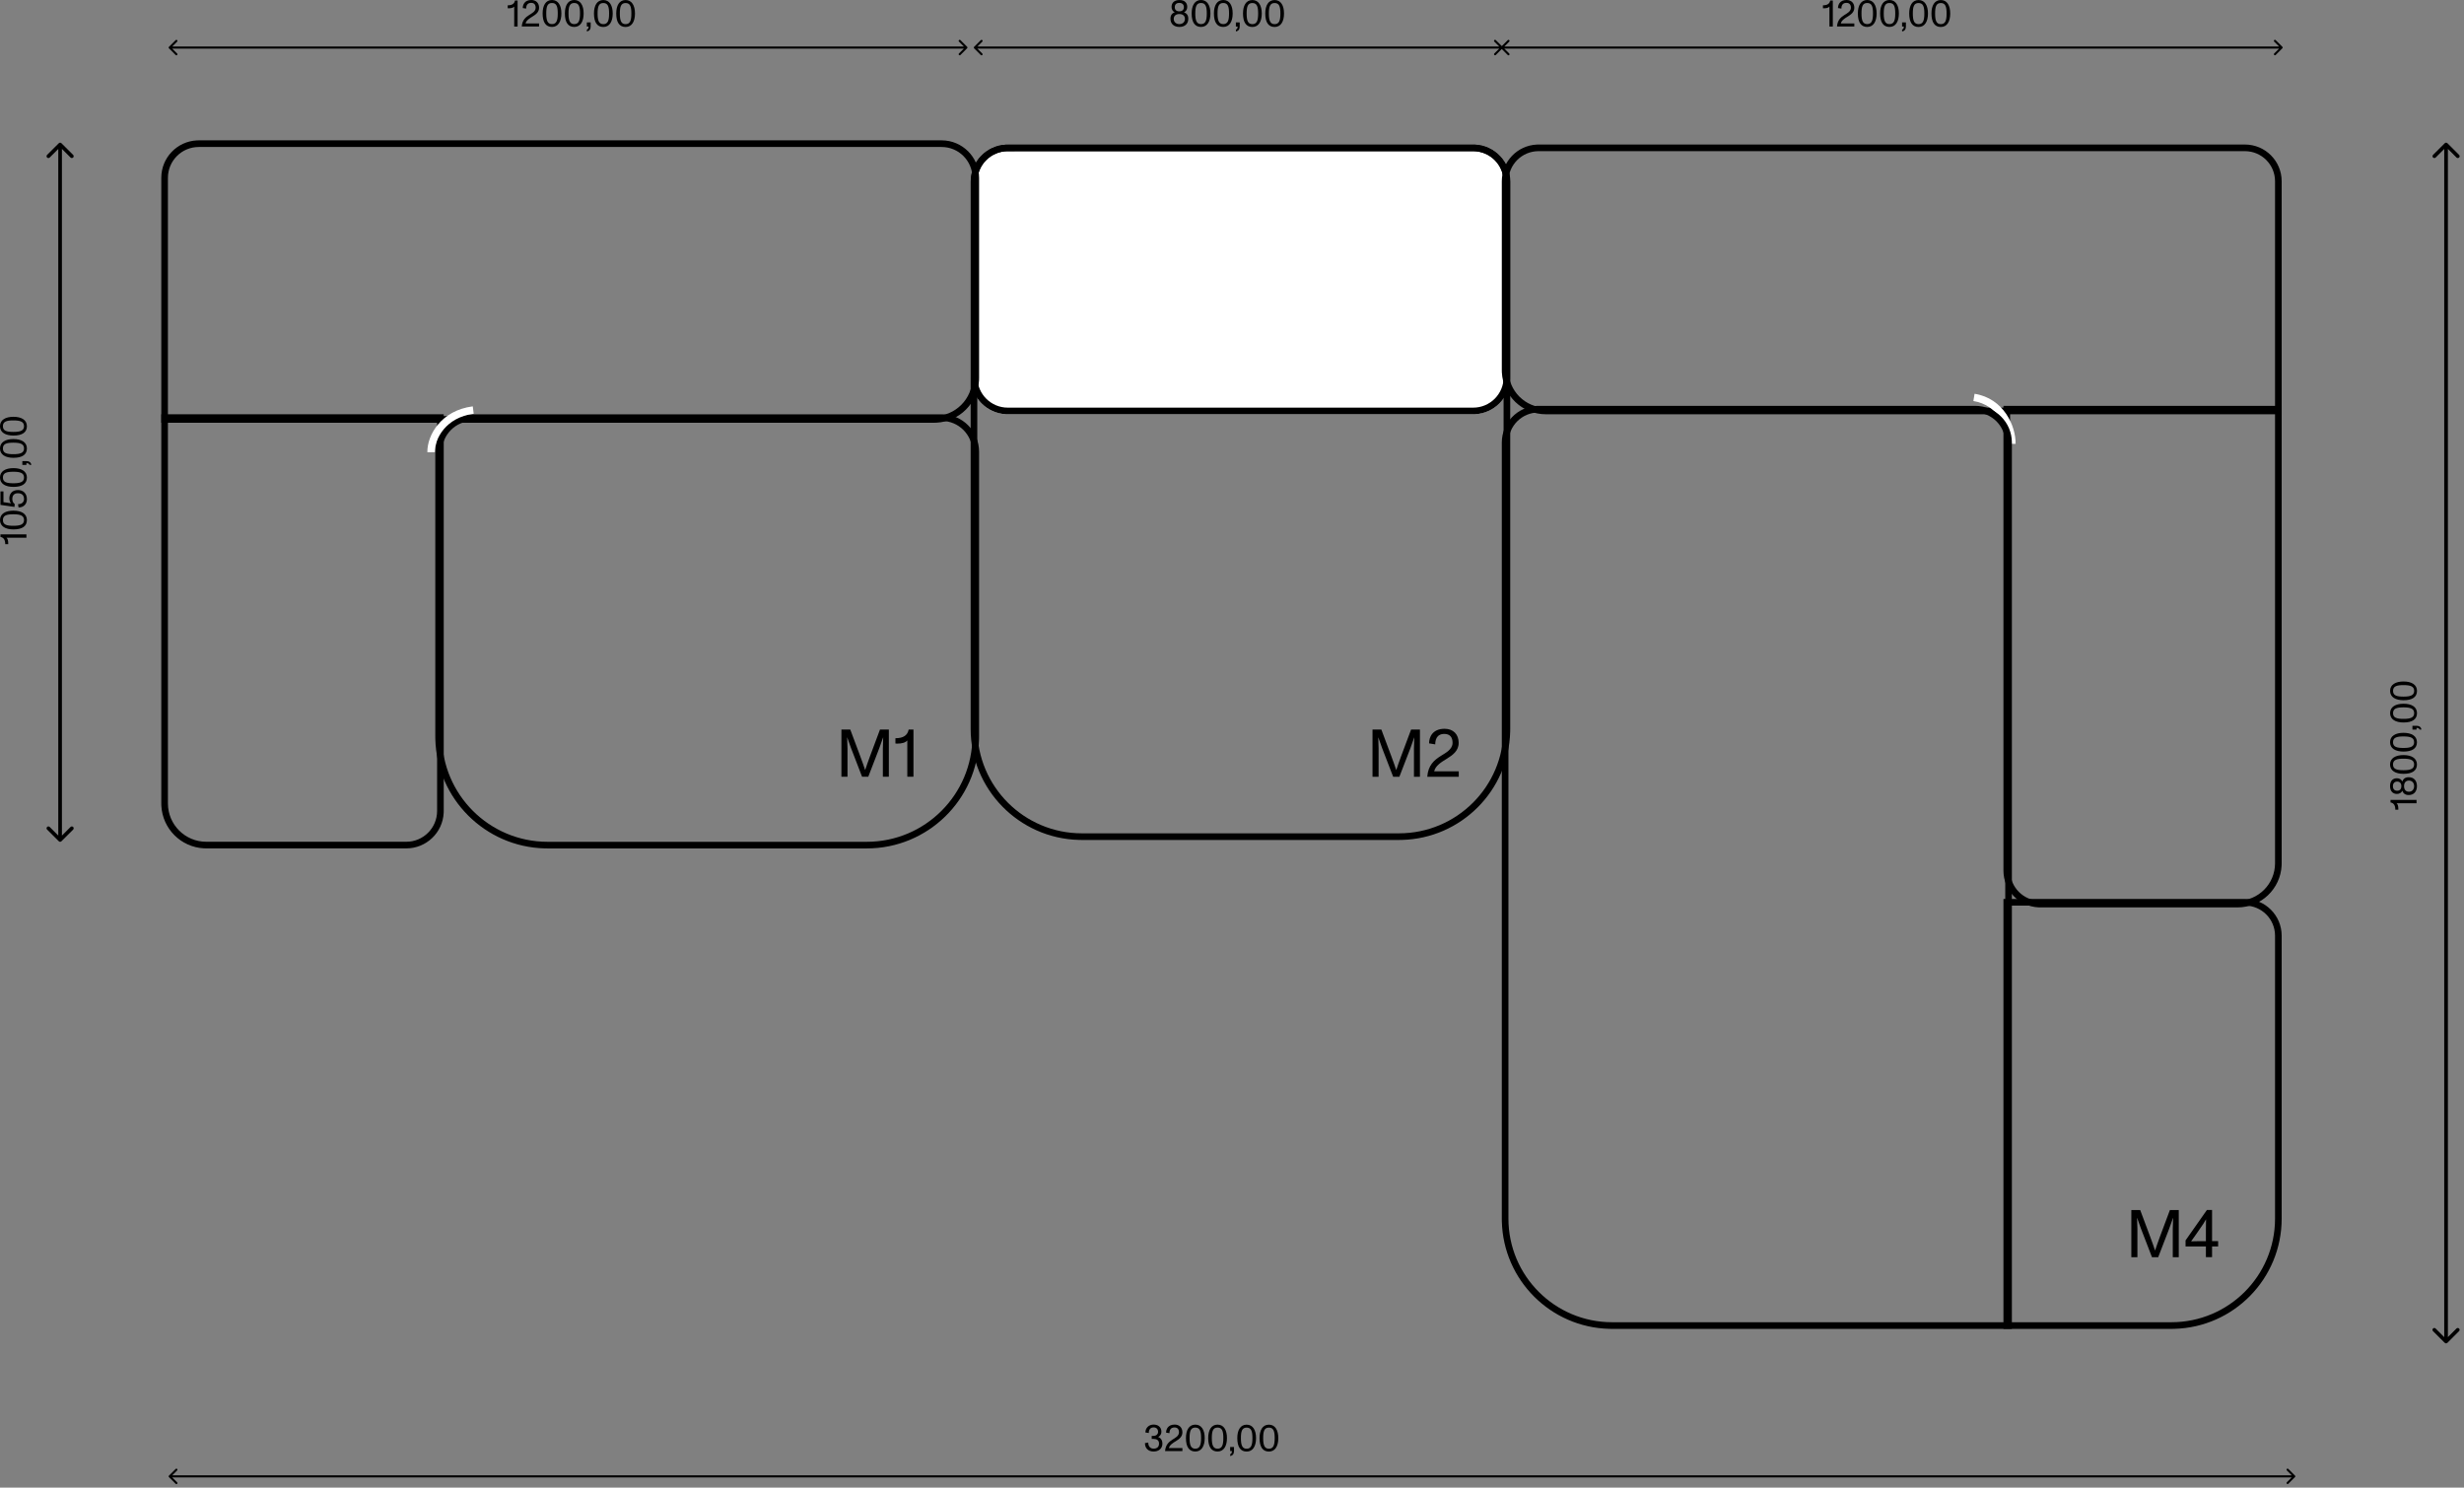 <?xml version="1.0" encoding="UTF-8"?> <svg xmlns="http://www.w3.org/2000/svg" width="260" height="157" viewBox="0 0 260 157" fill="none"><rect x="0" y="0" width="260" height="157" fill="#808080" stroke="none"/><path d="M155.448 15.253H106.332C104.172 15.253 102.422 17.003 102.422 19.163V39.811C102.422 41.97 104.172 43.721 106.332 43.721H155.448C157.608 43.721 159.358 41.97 159.358 39.811V19.163C159.358 17.003 157.608 15.253 155.448 15.253Z" fill="white"></path><path d="M155.454 43.021V43.721H106.338V43.021H155.454ZM158.664 39.811V19.163C158.664 17.392 157.225 15.953 155.454 15.953H107.038V15.957H106.338C104.567 15.957 103.128 17.396 103.128 19.167V39.811C103.128 41.582 104.567 43.021 106.338 43.021V43.721L106.137 43.716C104.139 43.614 102.534 42.009 102.433 40.011L102.428 39.811V19.167C102.428 17.077 104.073 15.367 106.137 15.262L106.338 15.258V15.253H155.454L155.655 15.258C157.719 15.363 159.364 17.073 159.364 19.163V39.811L159.358 40.011C159.257 42.009 157.653 43.614 155.655 43.716L155.454 43.721V43.021C157.225 43.021 158.664 41.582 158.664 39.811Z" fill="black"></path><path d="M147.624 87.947V88.647H114.156V87.947H147.624ZM158.658 76.912V19.167C158.658 17.396 157.219 15.957 155.448 15.957H106.332C104.561 15.957 103.122 17.393 103.122 19.167V76.912C103.122 83.007 108.062 87.947 114.156 87.947V88.647L113.854 88.643C107.512 88.482 102.422 83.292 102.422 76.912V19.167C102.422 17.073 104.067 15.367 106.131 15.262L106.332 15.257H155.448L155.649 15.262C157.713 15.367 159.358 17.077 159.358 19.167V76.912L159.354 77.216C159.196 83.456 154.167 88.485 147.927 88.643L147.624 88.647V87.947C153.718 87.946 158.658 83.007 158.658 76.912Z" fill="black"></path><path d="M2.535 44.98C2.535 44.495 2.131 44.37 1.414 44.37C0.698 44.37 0.307 44.486 0.307 44.98C0.307 45.473 0.703 45.584 1.414 45.584C2.126 45.584 2.535 45.46 2.535 44.98ZM2.838 44.98C2.838 45.624 2.353 45.967 1.419 45.967C0.587 45.967 0 45.647 0 44.98C0 44.312 0.587 43.987 1.419 43.987C2.251 43.987 2.838 44.312 2.838 44.98ZM2.535 47.328C2.535 46.843 2.131 46.719 1.414 46.719C0.698 46.719 0.307 46.834 0.307 47.328C0.307 47.822 0.703 47.933 1.414 47.933C2.126 47.933 2.535 47.809 2.535 47.328ZM2.838 47.328C2.838 47.973 2.353 48.316 1.419 48.316C0.587 48.316 0 47.995 0 47.328C0 46.661 0.587 46.336 1.419 46.336C2.251 46.336 2.838 46.661 2.838 47.328ZM3.314 49.063H3.114C3.083 48.974 3.011 48.88 2.789 48.88V49.067H2.358V48.663H2.798C3.083 48.663 3.265 48.809 3.314 49.063ZM2.535 50.397C2.535 49.913 2.131 49.788 1.414 49.788C0.698 49.788 0.307 49.904 0.307 50.397C0.307 50.891 0.703 51.002 1.414 51.002C2.126 51.002 2.535 50.878 2.535 50.397ZM2.838 50.397C2.838 51.042 2.353 51.385 1.419 51.385C0.587 51.385 0 51.065 0 50.397C0 49.73 0.587 49.405 1.419 49.405C2.251 49.405 2.838 49.73 2.838 50.397ZM0.983 52.617C0.983 52.136 1.254 51.718 1.904 51.718C2.415 51.718 2.838 52.048 2.838 52.688C2.838 53.209 2.482 53.556 1.957 53.556L1.904 53.209C2.326 53.209 2.535 52.964 2.535 52.67C2.535 52.27 2.317 52.056 1.877 52.056C1.503 52.056 1.299 52.274 1.299 52.666C1.299 52.902 1.379 53.066 1.552 53.195L1.53 53.498L0.049 53.284V51.861H0.365V52.995L1.174 53.115C1.045 52.995 0.987 52.808 0.987 52.612L0.983 52.617ZM2.535 54.886C2.535 54.401 2.131 54.276 1.414 54.276C0.698 54.276 0.307 54.392 0.307 54.886C0.307 55.379 0.703 55.49 1.414 55.49C2.126 55.49 2.535 55.366 2.535 54.886ZM2.838 54.886C2.838 55.531 2.353 55.873 1.419 55.873C0.587 55.873 0 55.553 0 54.886C0 54.218 0.587 53.894 1.419 53.894C2.251 53.894 2.838 54.218 2.838 54.886ZM0.049 56.674V56.393H2.789V56.749H0.685C0.818 56.856 0.867 57.083 0.867 57.328C0.867 57.363 0.867 57.394 0.867 57.43H0.858H0.56H0.552C0.552 56.976 0.387 56.727 0.049 56.665V56.674Z" fill="black"></path><path d="M254.742 72.914C254.742 72.429 254.337 72.305 253.621 72.305C252.905 72.305 252.513 72.42 252.513 72.914C252.513 73.408 252.909 73.519 253.621 73.519C254.332 73.519 254.742 73.394 254.742 72.914ZM255.04 72.914C255.04 73.559 254.555 73.901 253.621 73.901C252.789 73.901 252.202 73.581 252.202 72.914C252.202 72.247 252.789 71.922 253.621 71.922C254.453 71.922 255.04 72.247 255.04 72.914ZM254.742 75.263C254.742 74.778 254.337 74.653 253.621 74.653C252.905 74.653 252.513 74.769 252.513 75.263C252.513 75.756 252.909 75.868 253.621 75.868C254.332 75.868 254.742 75.743 254.742 75.263ZM255.04 75.263C255.04 75.908 254.555 76.25 253.621 76.25C252.789 76.25 252.202 75.93 252.202 75.263C252.202 74.595 252.789 74.271 253.621 74.271C254.453 74.271 255.04 74.595 255.04 75.263ZM255.516 76.997H255.315C255.284 76.909 255.213 76.82 254.991 76.815V77.002H254.559V76.597H255C255.284 76.597 255.467 76.744 255.516 76.997ZM254.737 78.332C254.737 77.847 254.332 77.722 253.616 77.722C252.9 77.722 252.509 77.838 252.509 78.332C252.509 78.826 252.905 78.937 253.616 78.937C254.328 78.937 254.737 78.812 254.737 78.332ZM255.035 78.332C255.035 78.977 254.55 79.319 253.616 79.319C252.784 79.319 252.197 78.999 252.197 78.332C252.197 77.665 252.784 77.34 253.616 77.34C254.448 77.34 255.035 77.665 255.035 78.332ZM254.737 80.68C254.737 80.196 254.332 80.071 253.616 80.071C252.9 80.071 252.509 80.187 252.509 80.68C252.509 81.174 252.905 81.285 253.616 81.285C254.328 81.285 254.737 81.161 254.737 80.68ZM255.035 80.68C255.035 81.326 254.55 81.668 253.616 81.668C252.784 81.668 252.197 81.348 252.197 80.68C252.197 80.013 252.784 79.689 253.616 79.689C254.448 79.689 255.035 80.013 255.035 80.68ZM254.737 82.967C254.737 82.611 254.519 82.38 254.186 82.38C253.852 82.38 253.674 82.611 253.674 82.967C253.674 83.323 253.856 83.558 254.186 83.558C254.515 83.558 254.737 83.323 254.737 82.967ZM252.5 82.967C252.5 83.278 252.664 83.452 252.949 83.452C253.234 83.452 253.389 83.274 253.389 82.967C253.389 82.66 253.225 82.486 252.949 82.486C252.673 82.486 252.5 82.664 252.5 82.967ZM253.496 82.482C253.594 82.18 253.808 82.024 254.172 82.024C254.737 82.024 255.035 82.42 255.035 82.962C255.035 83.545 254.702 83.905 254.172 83.905C253.799 83.905 253.59 83.745 253.496 83.452C253.394 83.652 253.203 83.79 252.922 83.79C252.544 83.79 252.197 83.558 252.197 82.958C252.197 82.358 252.54 82.135 252.922 82.135C253.207 82.135 253.389 82.269 253.496 82.478V82.482ZM252.246 84.697V84.417H254.991V84.773H252.887C253.02 84.879 253.069 85.106 253.069 85.351C253.069 85.387 253.069 85.418 253.069 85.453H253.06H252.762H252.753C252.753 85 252.589 84.751 252.251 84.688L252.246 84.697Z" fill="black"></path><path d="M6.344 15.253H6.149V88.647H6.535V15.253H6.34H6.344ZM6.206 88.785C6.282 88.861 6.407 88.861 6.482 88.785L7.719 87.553C7.794 87.477 7.794 87.353 7.719 87.277C7.643 87.201 7.519 87.201 7.443 87.277L6.344 88.376L5.246 87.277C5.17 87.201 5.045 87.201 4.97 87.277C4.894 87.353 4.894 87.477 4.97 87.553L6.206 88.785ZM6.482 15.115C6.407 15.039 6.282 15.039 6.206 15.115L4.97 16.347C4.894 16.423 4.894 16.547 4.97 16.623C5.045 16.698 5.17 16.698 5.246 16.623L6.344 15.524L7.443 16.623C7.519 16.698 7.643 16.698 7.719 16.623C7.794 16.547 7.794 16.423 7.719 16.347L6.482 15.115Z" fill="black"></path><path d="M258.109 15.253H257.914V141.58H258.301V15.253H258.105H258.109ZM257.972 141.718C258.047 141.793 258.172 141.793 258.247 141.718L259.479 140.486C259.555 140.41 259.555 140.285 259.479 140.21C259.404 140.134 259.279 140.134 259.204 140.21L258.105 141.309L257.006 140.21C256.931 140.134 256.806 140.134 256.731 140.21C256.655 140.285 256.655 140.41 256.731 140.486L257.967 141.718H257.972ZM258.247 15.115C258.172 15.039 258.047 15.039 257.972 15.115L256.735 16.347C256.659 16.423 256.659 16.547 256.735 16.623C256.811 16.698 256.935 16.698 257.011 16.623L258.109 15.524L259.208 16.623C259.284 16.698 259.408 16.698 259.484 16.623C259.56 16.547 259.56 16.423 259.484 16.347L258.252 15.115H258.247Z" fill="black"></path><path d="M91.458 88.842V89.541H57.786V88.842H91.458ZM102.612 77.687V47.675C102.612 45.883 101.155 44.425 99.362 44.425H49.882C48.088 44.425 46.632 45.879 46.632 47.675V77.687C46.632 83.848 51.625 88.842 57.786 88.842V89.541L57.48 89.537C51.175 89.377 46.095 84.297 45.935 77.993L45.932 77.687V47.675C45.932 45.56 47.593 43.836 49.679 43.73L49.882 43.725H99.362C101.542 43.725 103.312 45.496 103.312 47.675V77.687L103.309 77.993C103.146 84.399 97.903 89.541 91.458 89.541V88.842C97.619 88.842 102.612 83.848 102.612 77.687Z" fill="black"></path><path d="M102.613 39.873V18.763C102.613 16.97 101.156 15.513 99.363 15.513H20.97C19.176 15.513 17.72 16.966 17.72 18.763V43.915H98.571V44.615H17.02V18.763C17.02 16.647 18.681 14.923 20.767 14.817L20.97 14.812H99.363C101.543 14.812 103.313 16.583 103.313 18.763V39.873L103.308 40.117C103.185 42.543 101.241 44.486 98.815 44.608L98.571 44.615V43.915C100.805 43.915 102.613 42.106 102.613 39.873Z" fill="black"></path><path d="M17.02 84.795V43.721H46.822V85.587L46.817 85.79C46.712 87.879 44.984 89.536 42.872 89.536V88.837C44.666 88.837 46.122 87.384 46.122 85.587V44.421H17.72V84.795C17.72 87.028 19.528 88.837 21.762 88.837V89.536L21.518 89.53C19.092 89.408 17.148 87.465 17.025 85.039L17.02 84.795ZM42.872 88.837V89.536H21.762V88.837H42.872Z" fill="black"></path><path d="M45.486 47.724H45.882C45.86 46.292 47.057 44.045 49.984 43.667L49.935 43.276L49.886 42.885C46.541 43.316 45.068 45.923 45.095 47.728H45.491L45.486 47.724Z" fill="white"></path><path d="M204.794 2.549C205.279 2.549 205.404 2.144 205.404 1.428C205.404 0.712 205.288 0.32 204.794 0.32C204.301 0.32 204.19 0.716 204.19 1.428C204.19 2.14 204.314 2.549 204.794 2.549ZM204.794 2.847C204.149 2.847 203.807 2.362 203.807 1.423C203.807 0.592 204.127 0.004 204.794 0.004C205.462 0.004 205.786 0.592 205.786 1.423C205.786 2.255 205.462 2.847 204.794 2.847ZM202.446 2.549C202.931 2.549 203.055 2.144 203.055 1.428C203.055 0.712 202.94 0.32 202.446 0.32C201.952 0.32 201.841 0.716 201.841 1.428C201.841 2.14 201.965 2.549 202.446 2.549ZM202.446 2.847C201.801 2.847 201.458 2.362 201.458 1.423C201.458 0.592 201.779 0.004 202.446 0.004C203.113 0.004 203.438 0.592 203.438 1.423C203.438 2.255 203.113 2.847 202.446 2.847ZM200.711 3.323V3.123C200.8 3.091 200.893 3.02 200.893 2.798H200.707V2.366H201.111V2.807C201.111 3.091 200.965 3.274 200.711 3.323ZM199.377 2.544C199.861 2.544 199.986 2.14 199.986 1.423C199.986 0.707 199.87 0.316 199.377 0.316C198.883 0.316 198.772 0.712 198.772 1.423C198.772 2.135 198.896 2.544 199.377 2.544ZM199.377 2.842C198.732 2.842 198.389 2.358 198.389 1.419C198.389 0.587 198.709 0 199.377 0C200.044 0 200.369 0.587 200.369 1.419C200.369 2.251 200.044 2.842 199.377 2.842ZM197.028 2.544C197.513 2.544 197.637 2.14 197.637 1.423C197.637 0.707 197.522 0.316 197.028 0.316C196.534 0.316 196.423 0.712 196.423 1.423C196.423 2.135 196.548 2.544 197.028 2.544ZM197.028 2.842C196.383 2.842 196.04 2.358 196.04 1.419C196.04 0.587 196.361 0 197.028 0C197.695 0 198.02 0.587 198.02 1.419C198.02 2.251 197.695 2.842 197.028 2.842ZM194.243 2.478H195.667V2.793H193.839C193.888 2.126 194.248 1.819 194.622 1.584C194.88 1.415 195.307 1.219 195.307 0.818C195.307 0.485 195.142 0.302 194.831 0.302C194.355 0.302 194.301 0.698 194.301 0.907L193.945 0.85C193.945 0.507 194.132 0 194.848 0C195.347 0 195.667 0.32 195.667 0.818C195.667 1.29 195.302 1.539 194.982 1.739C194.662 1.935 194.315 2.148 194.243 2.473V2.478ZM193.118 0.053H193.398V2.798H193.042V0.694C192.936 0.827 192.709 0.876 192.46 0.876C192.424 0.876 192.393 0.876 192.357 0.876V0.867V0.569V0.56C192.811 0.56 193.06 0.396 193.123 0.058L193.118 0.053Z" fill="black"></path><path d="M134.497 2.549C134.982 2.549 135.107 2.144 135.107 1.428C135.107 0.712 134.991 0.32 134.497 0.32C134.003 0.32 133.892 0.716 133.892 1.428C133.892 2.14 134.017 2.549 134.497 2.549ZM134.497 2.847C133.852 2.847 133.51 2.362 133.51 1.423C133.51 0.592 133.83 0.004 134.497 0.004C135.164 0.004 135.489 0.592 135.489 1.423C135.489 2.255 135.164 2.847 134.497 2.847ZM132.149 2.549C132.633 2.549 132.758 2.144 132.758 1.428C132.758 0.712 132.642 0.32 132.149 0.32C131.655 0.32 131.544 0.716 131.544 1.428C131.544 2.14 131.668 2.549 132.149 2.549ZM132.149 2.847C131.504 2.847 131.161 2.362 131.161 1.423C131.161 0.592 131.481 0.004 132.149 0.004C132.816 0.004 133.14 0.592 133.14 1.423C133.14 2.255 132.816 2.847 132.149 2.847ZM130.414 3.323V3.123C130.503 3.091 130.596 3.02 130.596 2.798H130.409V2.366H130.814V2.807C130.814 3.091 130.667 3.274 130.414 3.323ZM129.079 2.544C129.564 2.544 129.689 2.14 129.689 1.423C129.689 0.707 129.573 0.316 129.079 0.316C128.586 0.316 128.474 0.712 128.474 1.423C128.474 2.135 128.599 2.544 129.079 2.544ZM129.079 2.842C128.434 2.842 128.092 2.358 128.092 1.419C128.092 0.587 128.412 0 129.079 0C129.747 0 130.071 0.587 130.071 1.419C130.071 2.251 129.747 2.842 129.079 2.842ZM126.731 2.544C127.216 2.544 127.34 2.14 127.34 1.423C127.34 0.707 127.225 0.316 126.731 0.316C126.237 0.316 126.126 0.712 126.126 1.423C126.126 2.135 126.25 2.544 126.731 2.544ZM126.731 2.842C126.086 2.842 125.743 2.358 125.743 1.419C125.743 0.587 126.064 0 126.731 0C127.398 0 127.723 0.587 127.723 1.419C127.723 2.251 127.398 2.842 126.731 2.842ZM124.444 2.544C124.8 2.544 125.032 2.326 125.032 1.993C125.032 1.659 124.8 1.481 124.444 1.481C124.089 1.481 123.853 1.664 123.853 1.993C123.853 2.322 124.089 2.544 124.444 2.544ZM124.444 0.307C124.133 0.307 123.96 0.472 123.96 0.756C123.96 1.041 124.137 1.197 124.444 1.197C124.751 1.197 124.925 1.032 124.925 0.756C124.925 0.48 124.747 0.307 124.444 0.307ZM124.929 1.303C125.232 1.401 125.387 1.615 125.387 1.979C125.387 2.544 124.992 2.842 124.449 2.842C123.866 2.842 123.506 2.509 123.506 1.979C123.506 1.606 123.666 1.397 123.96 1.303C123.759 1.201 123.622 1.01 123.622 0.729C123.622 0.351 123.853 0.004 124.453 0.004C125.054 0.004 125.276 0.347 125.276 0.729C125.276 1.014 125.143 1.197 124.934 1.303H124.929Z" fill="black"></path><path d="M133.894 152.896C134.379 152.896 134.504 152.491 134.504 151.775C134.504 151.059 134.388 150.667 133.894 150.667C133.4 150.667 133.289 151.063 133.289 151.775C133.289 152.487 133.414 152.896 133.894 152.896ZM133.894 153.194C133.249 153.194 132.907 152.709 132.907 151.775C132.907 150.943 133.227 150.356 133.894 150.356C134.561 150.356 134.886 150.943 134.886 151.775C134.886 152.607 134.561 153.194 133.894 153.194ZM131.545 152.896C132.03 152.896 132.155 152.491 132.155 151.775C132.155 151.059 132.039 150.667 131.545 150.667C131.052 150.667 130.941 151.063 130.941 151.775C130.941 152.487 131.065 152.896 131.545 152.896ZM131.545 153.194C130.901 153.194 130.558 152.709 130.558 151.775C130.558 150.943 130.878 150.356 131.545 150.356C132.213 150.356 132.537 150.943 132.537 151.775C132.537 152.607 132.213 153.194 131.545 153.194ZM129.811 153.67V153.47C129.9 153.439 129.993 153.367 129.993 153.145H129.806V152.714H130.211V153.154C130.211 153.439 130.064 153.621 129.811 153.67ZM128.476 152.892C128.961 152.892 129.086 152.487 129.086 151.771C129.086 151.054 128.97 150.663 128.476 150.663C127.983 150.663 127.871 151.059 127.871 151.771C127.871 152.482 127.996 152.892 128.476 152.892ZM128.476 153.19C127.831 153.19 127.489 152.705 127.489 151.771C127.489 150.939 127.809 150.352 128.476 150.352C129.143 150.352 129.468 150.939 129.468 151.771C129.468 152.602 129.143 153.19 128.476 153.19ZM126.128 152.892C126.613 152.892 126.737 152.487 126.737 151.771C126.737 151.054 126.621 150.663 126.128 150.663C125.634 150.663 125.523 151.059 125.523 151.771C125.523 152.482 125.647 152.892 126.128 152.892ZM126.128 153.19C125.483 153.19 125.14 152.705 125.14 151.771C125.14 150.939 125.46 150.352 126.128 150.352C126.795 150.352 127.12 150.939 127.12 151.771C127.12 152.602 126.795 153.19 126.128 153.19ZM123.343 152.825H124.767V153.141H122.938C122.987 152.473 123.348 152.166 123.721 151.931C123.979 151.762 124.406 151.566 124.406 151.166C124.406 150.832 124.242 150.65 123.93 150.65C123.454 150.65 123.401 151.046 123.401 151.255L123.045 151.197C123.045 150.854 123.232 150.347 123.948 150.347C124.446 150.347 124.767 150.667 124.767 151.17C124.767 151.642 124.402 151.891 124.082 152.091C123.761 152.287 123.414 152.5 123.343 152.825ZM122.213 151.664C122.52 151.753 122.658 152.06 122.658 152.349C122.658 152.909 122.236 153.19 121.724 153.19C121.137 153.19 120.808 152.811 120.817 152.3L121.164 152.247C121.164 152.598 121.337 152.887 121.724 152.887C122.093 152.887 122.302 152.696 122.302 152.349C122.302 152.002 122.058 151.864 121.751 151.864H121.528V151.544H121.706C121.969 151.544 122.2 151.392 122.2 151.112C122.2 150.832 122.026 150.645 121.728 150.645C121.27 150.645 121.212 151.077 121.221 151.237L120.861 151.179C120.87 150.69 121.226 150.347 121.728 150.347C122.169 150.347 122.551 150.583 122.551 151.117C122.551 151.335 122.427 151.548 122.218 151.659L122.213 151.664Z" fill="black"></path><path d="M66.011 2.549C66.496 2.549 66.621 2.144 66.621 1.428C66.621 0.712 66.505 0.32 66.011 0.32C65.517 0.32 65.406 0.716 65.406 1.428C65.406 2.14 65.531 2.549 66.011 2.549ZM66.011 2.847C65.366 2.847 65.024 2.362 65.024 1.423C65.024 0.592 65.344 0.004 66.011 0.004C66.678 0.004 67.003 0.592 67.003 1.423C67.003 2.255 66.678 2.847 66.011 2.847ZM63.663 2.549C64.147 2.549 64.272 2.144 64.272 1.428C64.272 0.712 64.156 0.32 63.663 0.32C63.169 0.32 63.058 0.716 63.058 1.428C63.058 2.14 63.182 2.549 63.663 2.549ZM63.663 2.847C63.018 2.847 62.675 2.362 62.675 1.423C62.675 0.592 62.995 0.004 63.663 0.004C64.33 0.004 64.654 0.592 64.654 1.423C64.654 2.255 64.33 2.847 63.663 2.847ZM61.928 3.323V3.123C62.017 3.091 62.11 3.02 62.11 2.798H61.923V2.366H62.328V2.807C62.328 3.091 62.181 3.274 61.928 3.323ZM60.593 2.544C61.078 2.544 61.203 2.14 61.203 1.423C61.203 0.707 61.087 0.316 60.593 0.316C60.1 0.316 59.989 0.712 59.989 1.423C59.989 2.135 60.113 2.544 60.593 2.544ZM60.593 2.842C59.948 2.842 59.606 2.358 59.606 1.419C59.606 0.587 59.926 0 60.593 0C61.261 0 61.585 0.587 61.585 1.419C61.585 2.251 61.261 2.842 60.593 2.842ZM58.245 2.544C58.73 2.544 58.854 2.14 58.854 1.423C58.854 0.707 58.739 0.316 58.245 0.316C57.751 0.316 57.64 0.712 57.64 1.423C57.64 2.135 57.764 2.544 58.245 2.544ZM58.245 2.842C57.6 2.842 57.257 2.358 57.257 1.419C57.257 0.587 57.578 0 58.245 0C58.912 0 59.237 0.587 59.237 1.419C59.237 2.251 58.912 2.842 58.245 2.842ZM55.46 2.478H56.884V2.793H55.056C55.104 2.126 55.465 1.819 55.838 1.584C56.096 1.415 56.523 1.219 56.523 0.818C56.523 0.485 56.359 0.302 56.047 0.302C55.572 0.302 55.518 0.698 55.518 0.907L55.162 0.85C55.162 0.507 55.349 0 56.065 0C56.563 0 56.884 0.32 56.884 0.818C56.884 1.29 56.519 1.539 56.199 1.739C55.878 1.935 55.531 2.148 55.46 2.473V2.478ZM54.335 0.053H54.615V2.798H54.259V0.694C54.153 0.827 53.926 0.876 53.677 0.876C53.641 0.876 53.61 0.876 53.574 0.876V0.867V0.569V0.56C54.028 0.56 54.277 0.396 54.339 0.058L54.335 0.053Z" fill="black"></path><path d="M240.759 5.022V4.911H158.469V5.133H240.759V5.022ZM158.389 4.942C158.344 4.986 158.344 5.057 158.389 5.097L159.096 5.805C159.141 5.849 159.212 5.849 159.252 5.805C159.296 5.76 159.296 5.689 159.252 5.649L158.625 5.022L159.252 4.395C159.296 4.35 159.296 4.279 159.252 4.239C159.207 4.194 159.136 4.194 159.096 4.239L158.389 4.946V4.942ZM240.835 5.097C240.88 5.053 240.88 4.982 240.835 4.942L240.128 4.235C240.083 4.19 240.012 4.19 239.972 4.235C239.928 4.279 239.928 4.35 239.972 4.39L240.599 5.017L239.972 5.645C239.928 5.689 239.928 5.76 239.972 5.8C240.017 5.845 240.088 5.845 240.128 5.8L240.835 5.093V5.097Z" fill="black"></path><path d="M158.469 5.022V4.911H102.867V5.133H158.469V5.022ZM102.787 4.942C102.743 4.987 102.743 5.058 102.787 5.098L103.495 5.805C103.539 5.849 103.61 5.849 103.65 5.805C103.695 5.76 103.695 5.689 103.65 5.649L103.023 5.022L103.65 4.395C103.695 4.35 103.695 4.279 103.65 4.239C103.606 4.195 103.535 4.195 103.495 4.239L102.787 4.946V4.942ZM158.545 5.098C158.589 5.053 158.589 4.982 158.545 4.942L157.837 4.235C157.793 4.19 157.722 4.19 157.682 4.235C157.637 4.279 157.637 4.35 157.682 4.39L158.309 5.018L157.682 5.645C157.637 5.689 157.637 5.76 157.682 5.801C157.726 5.845 157.797 5.845 157.837 5.801L158.545 5.093V5.098Z" fill="black"></path><path d="M242.094 155.814V155.703H17.907V155.925H242.094V155.814ZM17.827 155.734C17.783 155.778 17.783 155.849 17.827 155.889L18.535 156.597C18.579 156.641 18.65 156.641 18.69 156.597C18.735 156.552 18.735 156.481 18.69 156.441L18.063 155.814L18.69 155.187C18.735 155.142 18.735 155.071 18.69 155.031C18.646 154.986 18.575 154.986 18.535 155.031L17.827 155.738V155.734ZM242.169 155.889C242.214 155.845 242.214 155.774 242.169 155.734L241.462 155.027C241.417 154.982 241.346 154.982 241.306 155.027C241.266 155.071 241.262 155.142 241.306 155.182L241.933 155.809L241.306 156.437C241.262 156.481 241.262 156.552 241.306 156.592C241.351 156.632 241.422 156.637 241.462 156.592L242.169 155.885V155.889Z" fill="black"></path><path d="M101.977 5.022V4.911H17.907V5.133H101.977V5.022ZM17.827 4.942C17.783 4.987 17.783 5.058 17.827 5.098L18.535 5.805C18.579 5.849 18.65 5.849 18.69 5.805C18.735 5.76 18.735 5.689 18.69 5.649L18.063 5.022L18.69 4.395C18.735 4.35 18.735 4.279 18.69 4.239C18.646 4.195 18.575 4.195 18.535 4.239L17.827 4.946V4.942ZM102.053 5.098C102.097 5.053 102.097 4.982 102.053 4.942L101.346 4.235C101.301 4.19 101.23 4.19 101.19 4.235C101.145 4.279 101.145 4.35 101.19 4.39L101.817 5.018L101.19 5.645C101.145 5.689 101.145 5.76 101.19 5.801C101.234 5.845 101.306 5.845 101.346 5.801L102.053 5.093V5.098Z" fill="black"></path><path d="M95.881 76.993H96.388V81.975H95.739V78.145C95.538 78.385 95.134 78.479 94.684 78.479C94.622 78.479 94.564 78.47 94.493 78.47L94.484 78.456V77.923L94.493 77.909C95.311 77.909 95.765 77.611 95.881 76.993ZM88.786 81.975V76.993H89.72L90.774 79.813C91.01 80.44 91.179 80.93 91.286 81.259H91.295C91.402 80.93 91.606 80.334 91.802 79.813L92.856 76.993H93.79V81.975H93.159V78.963C93.159 78.812 93.172 78.23 93.194 77.825H93.185C92.999 78.359 92.874 78.723 92.781 78.963L91.62 81.975H90.966L89.805 78.963C89.711 78.723 89.556 78.274 89.4 77.825H89.391C89.413 78.23 89.427 78.812 89.427 78.963V81.975H88.795H88.786Z" fill="black"></path><path d="M151.339 81.401H153.928V81.979H150.605C150.69 80.76 151.344 80.213 152.029 79.782C152.5 79.475 153.274 79.119 153.274 78.394C153.274 77.789 152.976 77.456 152.407 77.456C151.539 77.456 151.446 78.176 151.446 78.559L150.797 78.452C150.788 77.825 151.139 76.913 152.433 76.913C153.336 76.913 153.919 77.491 153.919 78.398C153.919 79.261 153.256 79.706 152.674 80.071C152.091 80.427 151.464 80.809 151.335 81.401H151.339ZM144.827 81.979V76.997H145.761L146.815 79.817C147.051 80.445 147.22 80.934 147.327 81.263H147.336C147.443 80.934 147.647 80.338 147.843 79.817L148.897 76.997H149.831V81.979H149.2V78.968C149.2 78.817 149.213 78.234 149.235 77.829H149.226C149.04 78.363 148.915 78.728 148.822 78.968L147.661 81.979H147.007L145.846 78.968C145.752 78.728 145.597 78.278 145.441 77.829H145.432C145.454 78.234 145.468 78.817 145.468 78.968V81.979H144.836H144.827Z" fill="black"></path><path d="M240.061 19.132C240.061 17.374 238.639 15.953 236.882 15.953H162.349C160.591 15.953 159.17 17.374 159.17 19.132V39.068C159.17 41.252 160.938 43.021 163.122 43.021V43.721C160.632 43.72 158.6 41.767 158.476 39.307L158.47 39.068V19.132C158.47 17.055 160.098 15.361 162.148 15.258L162.349 15.253H236.882C239.026 15.253 240.761 16.988 240.761 19.132V43.721H163.122V43.021H240.061V19.132Z" fill="black"></path><path d="M236.108 95.064V95.764H215.282V95.064H236.108ZM240.061 91.112V43.532H212.104V91.885C212.104 93.642 213.525 95.064 215.282 95.064V95.764L215.082 95.759C213.031 95.655 211.403 93.962 211.403 91.885V42.831H240.761V91.112L240.755 91.351C240.63 93.81 238.599 95.764 236.108 95.764V95.064C238.293 95.064 240.06 93.296 240.061 91.112Z" fill="black"></path><path d="M212.291 46.835H211.904C211.921 45.171 210.796 42.729 208.229 42.324L208.292 41.942L208.354 41.559C211.428 42.044 212.709 44.94 212.687 46.839H212.3L212.291 46.835Z" fill="white"></path><path d="M231.921 130.989H232.766V129.708C232.766 129.494 232.766 129.045 232.78 128.685C232.611 128.996 232.344 129.388 232.201 129.583L231.752 130.237L231.205 131.007C231.463 130.998 231.765 130.993 231.917 130.993L231.921 130.989ZM234.056 130.989V131.549H233.416V132.679H232.766V131.549H230.618V130.909L232.873 127.697H233.416V130.984H234.056V130.989ZM224.897 132.684V127.702H225.832L226.886 130.522C227.122 131.149 227.291 131.638 227.397 131.967H227.406C227.513 131.638 227.718 131.042 227.913 130.522L228.968 127.702H229.902V132.684H229.27V129.672C229.27 129.521 229.283 128.938 229.306 128.534H229.297C229.11 129.067 228.985 129.432 228.892 129.672L227.731 132.684H227.077L225.916 129.672C225.823 129.432 225.667 128.983 225.511 128.534H225.502C225.525 128.938 225.538 129.521 225.538 129.672V132.684H224.906H224.897Z" fill="black"></path><path d="M211.592 46.71C211.592 44.953 210.171 43.532 208.413 43.532H162.349C160.591 43.532 159.17 44.953 159.17 46.71V128.61C159.17 134.651 164.066 139.545 170.106 139.545V140.246L169.806 140.242C163.617 140.085 158.63 135.099 158.474 128.91L158.47 128.61V46.71C158.47 44.633 160.098 42.94 162.148 42.836L162.349 42.831H208.413C210.557 42.831 212.292 44.566 212.292 46.71V140.246H170.106V139.545H211.592V46.71Z" fill="black"></path><path d="M240.061 128.609V98.753C240.061 96.996 238.639 95.575 236.882 95.575H212.104V139.545H229.125V140.246H211.403V94.874H236.882C239.026 94.874 240.761 96.609 240.761 98.753V128.609C240.761 134.936 235.714 140.083 229.425 140.242L229.125 140.246V139.545C235.166 139.545 240.061 134.65 240.061 128.609Z" fill="black"></path></svg> 
